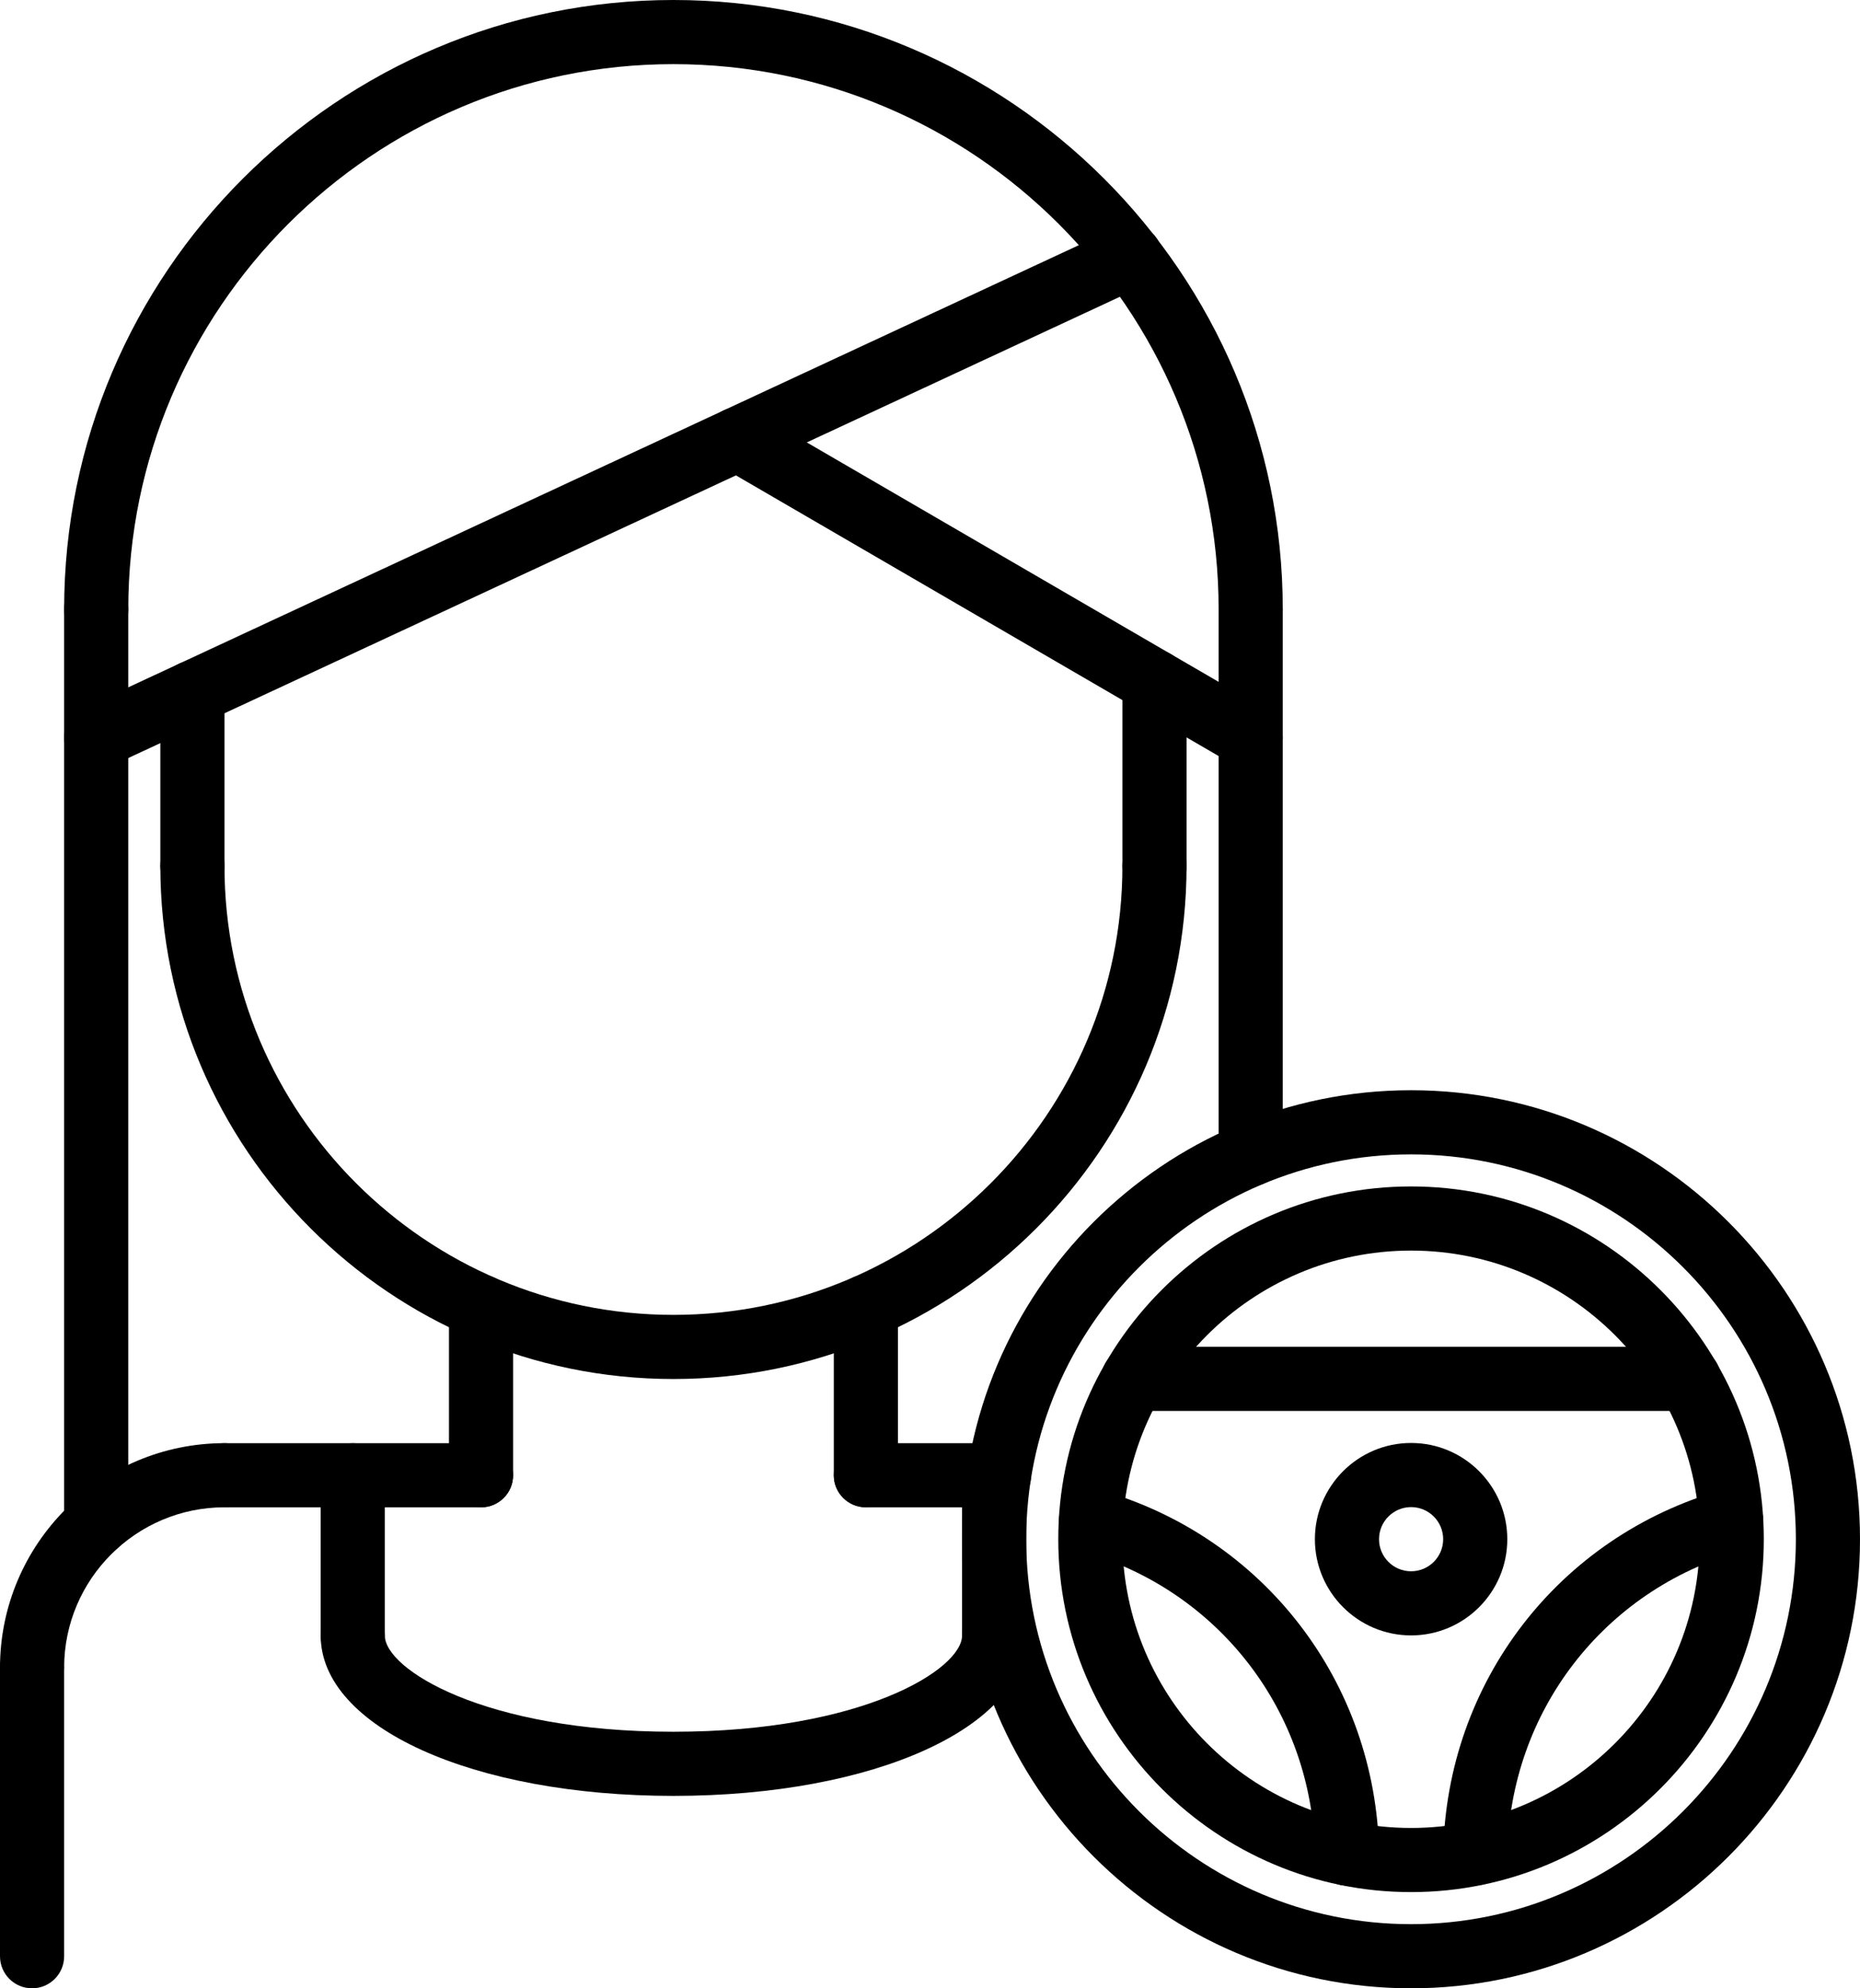 <?xml version="1.0" encoding="UTF-8"?><svg xmlns="http://www.w3.org/2000/svg" xmlns:xlink="http://www.w3.org/1999/xlink" height="62.0" preserveAspectRatio="xMidYMid meet" version="1.0" viewBox="3.0 1.0 58.0 62.0" width="58.0" zoomAndPan="magnify"><g><g><g id="change1_20"><path d="M4,54.003c-0.553,0-1-0.447-1-1c0-3.861,3.141-7.002,7.002-7.002c0.553,0,1,0.447,1,1s-0.447,1-1,1 C7.244,48.001,5,50.245,5,53.003C5,53.556,4.553,54.003,4,54.003z" fill="inherit"/></g><g id="change1_2"><path d="M18,48.002L18,48.002l-7.998-0.001c-0.553,0-1-0.448-1-1c0-0.553,0.448-1,1-1l0,0L18,46.002c0.553,0,1,0.448,1,1 C19,47.555,18.552,48.002,18,48.002z" fill="inherit"/></g><g id="change1_3"><path d="M34.154,48.002L34.154,48.002L30,48.001c-0.553,0-1-0.448-1-1c0-0.553,0.448-1,1-1l0,0l4.154,0.001c0.553,0,1,0.448,1,1 C35.154,47.555,34.706,48.002,34.154,48.002z" fill="inherit"/></g><g id="change1_4"><path d="M4,63c-0.553,0-1-0.447-1-1v-8.997c0-0.553,0.447-1,1-1s1,0.447,1,1V62C5,62.553,4.553,63,4,63z" fill="inherit"/></g><g id="change1_9"><path d="M18,48.002c-0.553,0-1-0.447-1-1v-5.25c0-0.553,0.447-1,1-1s1,0.447,1,1v5.25C19,47.555,18.553,48.002,18,48.002z" fill="inherit"/></g><g id="change1_15"><path d="M30,48.001c-0.553,0-1-0.447-1-1v-5.249c0-0.553,0.447-1,1-1s1,0.447,1,1v5.249C31,47.554,30.553,48.001,30,48.001z" fill="inherit"/></g><g id="change1_21"><path d="M24,44.001c-8.822,0-16-7.178-16-16c0-0.553,0.447-1,1-1s1,0.447,1,1c0,7.72,6.28,14,14,14s14-6.28,14-14 c0-0.553,0.447-1,1-1s1,0.447,1,1C40,36.823,32.822,44.001,24,44.001z" fill="inherit"/></g><g id="change1_10"><path d="M42,21c-0.553,0-1-0.447-1-1c0-9.374-7.626-17-17-17S7,10.626,7,20c0,0.553-0.447,1-1,1s-1-0.447-1-1 C5,9.523,13.523,1,24,1s19,8.523,19,19C43,20.553,42.553,21,42,21z" fill="inherit"/></g><g id="change1_18"><path d="M9,29.001c-0.553,0-1-0.447-1-1v-5.396c0-0.553,0.447-1,1-1s1,0.447,1,1v5.396C10,28.554,9.553,29.001,9,29.001z" fill="inherit"/></g><g id="change1_19"><path d="M39,29.001c-0.553,0-1-0.447-1-1v-5.745c0-0.553,0.447-1,1-1s1,0.447,1,1v5.745C40,28.554,39.553,29.001,39,29.001z" fill="inherit"/></g><g id="change1_14"><path d="M6.001,25c-0.377,0-0.738-0.214-0.907-0.578c-0.233-0.501-0.017-1.096,0.484-1.328l32.248-15 c0.504-0.234,1.096-0.016,1.328,0.484c0.233,0.501,0.017,1.096-0.484,1.328l-32.248,15C6.285,24.97,6.142,25,6.001,25z" fill="inherit"/></g><g id="change1_5"><path d="M41.999,25c-0.171,0-0.344-0.044-0.502-0.136l-16-9.303c-0.478-0.277-0.64-0.89-0.361-1.367 c0.277-0.478,0.89-0.638,1.367-0.361l16,9.303c0.478,0.277,0.64,0.89,0.361,1.367C42.679,24.822,42.344,25,41.999,25z" fill="inherit"/></g><g id="change1_22"><path d="M6,49.529c-0.553,0-1-0.447-1-1V20c0-0.553,0.447-1,1-1s1,0.447,1,1v28.529C7,49.082,6.553,49.529,6,49.529z" fill="inherit"/></g><g id="change1_23"><path d="M42,37.993c-0.553,0-1-0.447-1-1V20c0-0.553,0.447-1,1-1s1,0.447,1,1v16.993C43,37.546,42.553,37.993,42,37.993z" fill="inherit"/></g><g id="change1_13"><path d="M14,53c-0.553,0-1-0.447-1-1v-4.998c0-0.553,0.447-1,1-1s1,0.447,1,1V52C15,52.553,14.553,53,14,53z" fill="inherit"/></g><g id="change1_8"><path d="M34,53c-0.553,0-1-0.447-1-1v-4.998c0-0.553,0.447-1,1-1s1,0.447,1,1V52C35,52.553,34.553,53,34,53z" fill="inherit"/></g><g id="change1_12"><path d="M24,57c-6.271,0-11-2.149-11-5c0-0.553,0.447-1,1-1s1,0.447,1,1c0,1.047,3.091,3,9,3s9-1.953,9-3c0-0.553,0.447-1,1-1 s1,0.447,1,1C35,54.851,30.271,57,24,57z" fill="inherit"/></g></g><g><g id="change1_6"><path d="M47,63c-7.72,0-14-6.281-14-14.003c0-7.72,6.28-14.001,14-14.001s14,6.281,14,14.001C61,56.719,54.72,63,47,63z M47,36.996c-6.617,0-12,5.384-12,12.001C35,55.615,40.383,61,47,61s12-5.385,12-12.003C59,42.38,53.617,36.996,47,36.996z" fill="inherit"/></g><g id="change1_11"><path d="M47,60c-6.065,0-11-4.936-11-11.003c0-6.066,4.935-11.001,11-11.001s11,4.935,11,11.001C58,55.064,53.065,60,47,60z M47,39.996c-4.963,0-9,4.038-9,9.001C38,53.961,42.037,58,47,58s9-4.039,9-9.003C56,44.034,51.963,39.996,47,39.996z" fill="inherit"/></g><g id="change1_7"><path d="M47.002,51.996c-1.654,0-3-1.346-3-3s1.346-3.001,3-3.001s3,1.347,3,3.001S48.656,51.996,47.002,51.996z M47.002,47.995 c-0.552,0-1,0.449-1,1.001s0.448,1,1,1s1-0.448,1-1S47.554,47.995,47.002,47.995z" fill="inherit"/></g><g id="change1_17"><path d="M55.664,44.996H38.34c-0.553,0-1-0.447-1-1s0.447-1,1-1h17.324c0.553,0,1,0.447,1,1S56.217,44.996,55.664,44.996z" fill="inherit"/></g><g id="change1_1"><path d="M49.004,59.789c-0.006,0-0.013,0-0.019,0c-0.553-0.011-0.992-0.467-0.981-1.019c0.101-5.316,3.601-9.862,8.707-11.313 c0.532-0.154,1.084,0.157,1.235,0.688s-0.157,1.084-0.688,1.235c-4.255,1.209-7.17,4.997-7.254,9.427 C49.993,59.354,49.548,59.789,49.004,59.789z" fill="inherit"/></g><g id="change1_16"><path d="M45.004,59.799c-0.544,0-0.99-0.436-1-0.981c-0.08-4.437-2.997-8.229-7.257-9.438c-0.532-0.15-0.84-0.703-0.689-1.234 c0.15-0.532,0.706-0.844,1.234-0.689c5.114,1.45,8.615,6.002,8.712,11.324c0.01,0.553-0.43,1.009-0.981,1.019 C45.016,59.799,45.01,59.799,45.004,59.799z" fill="inherit"/></g></g></g></svg>